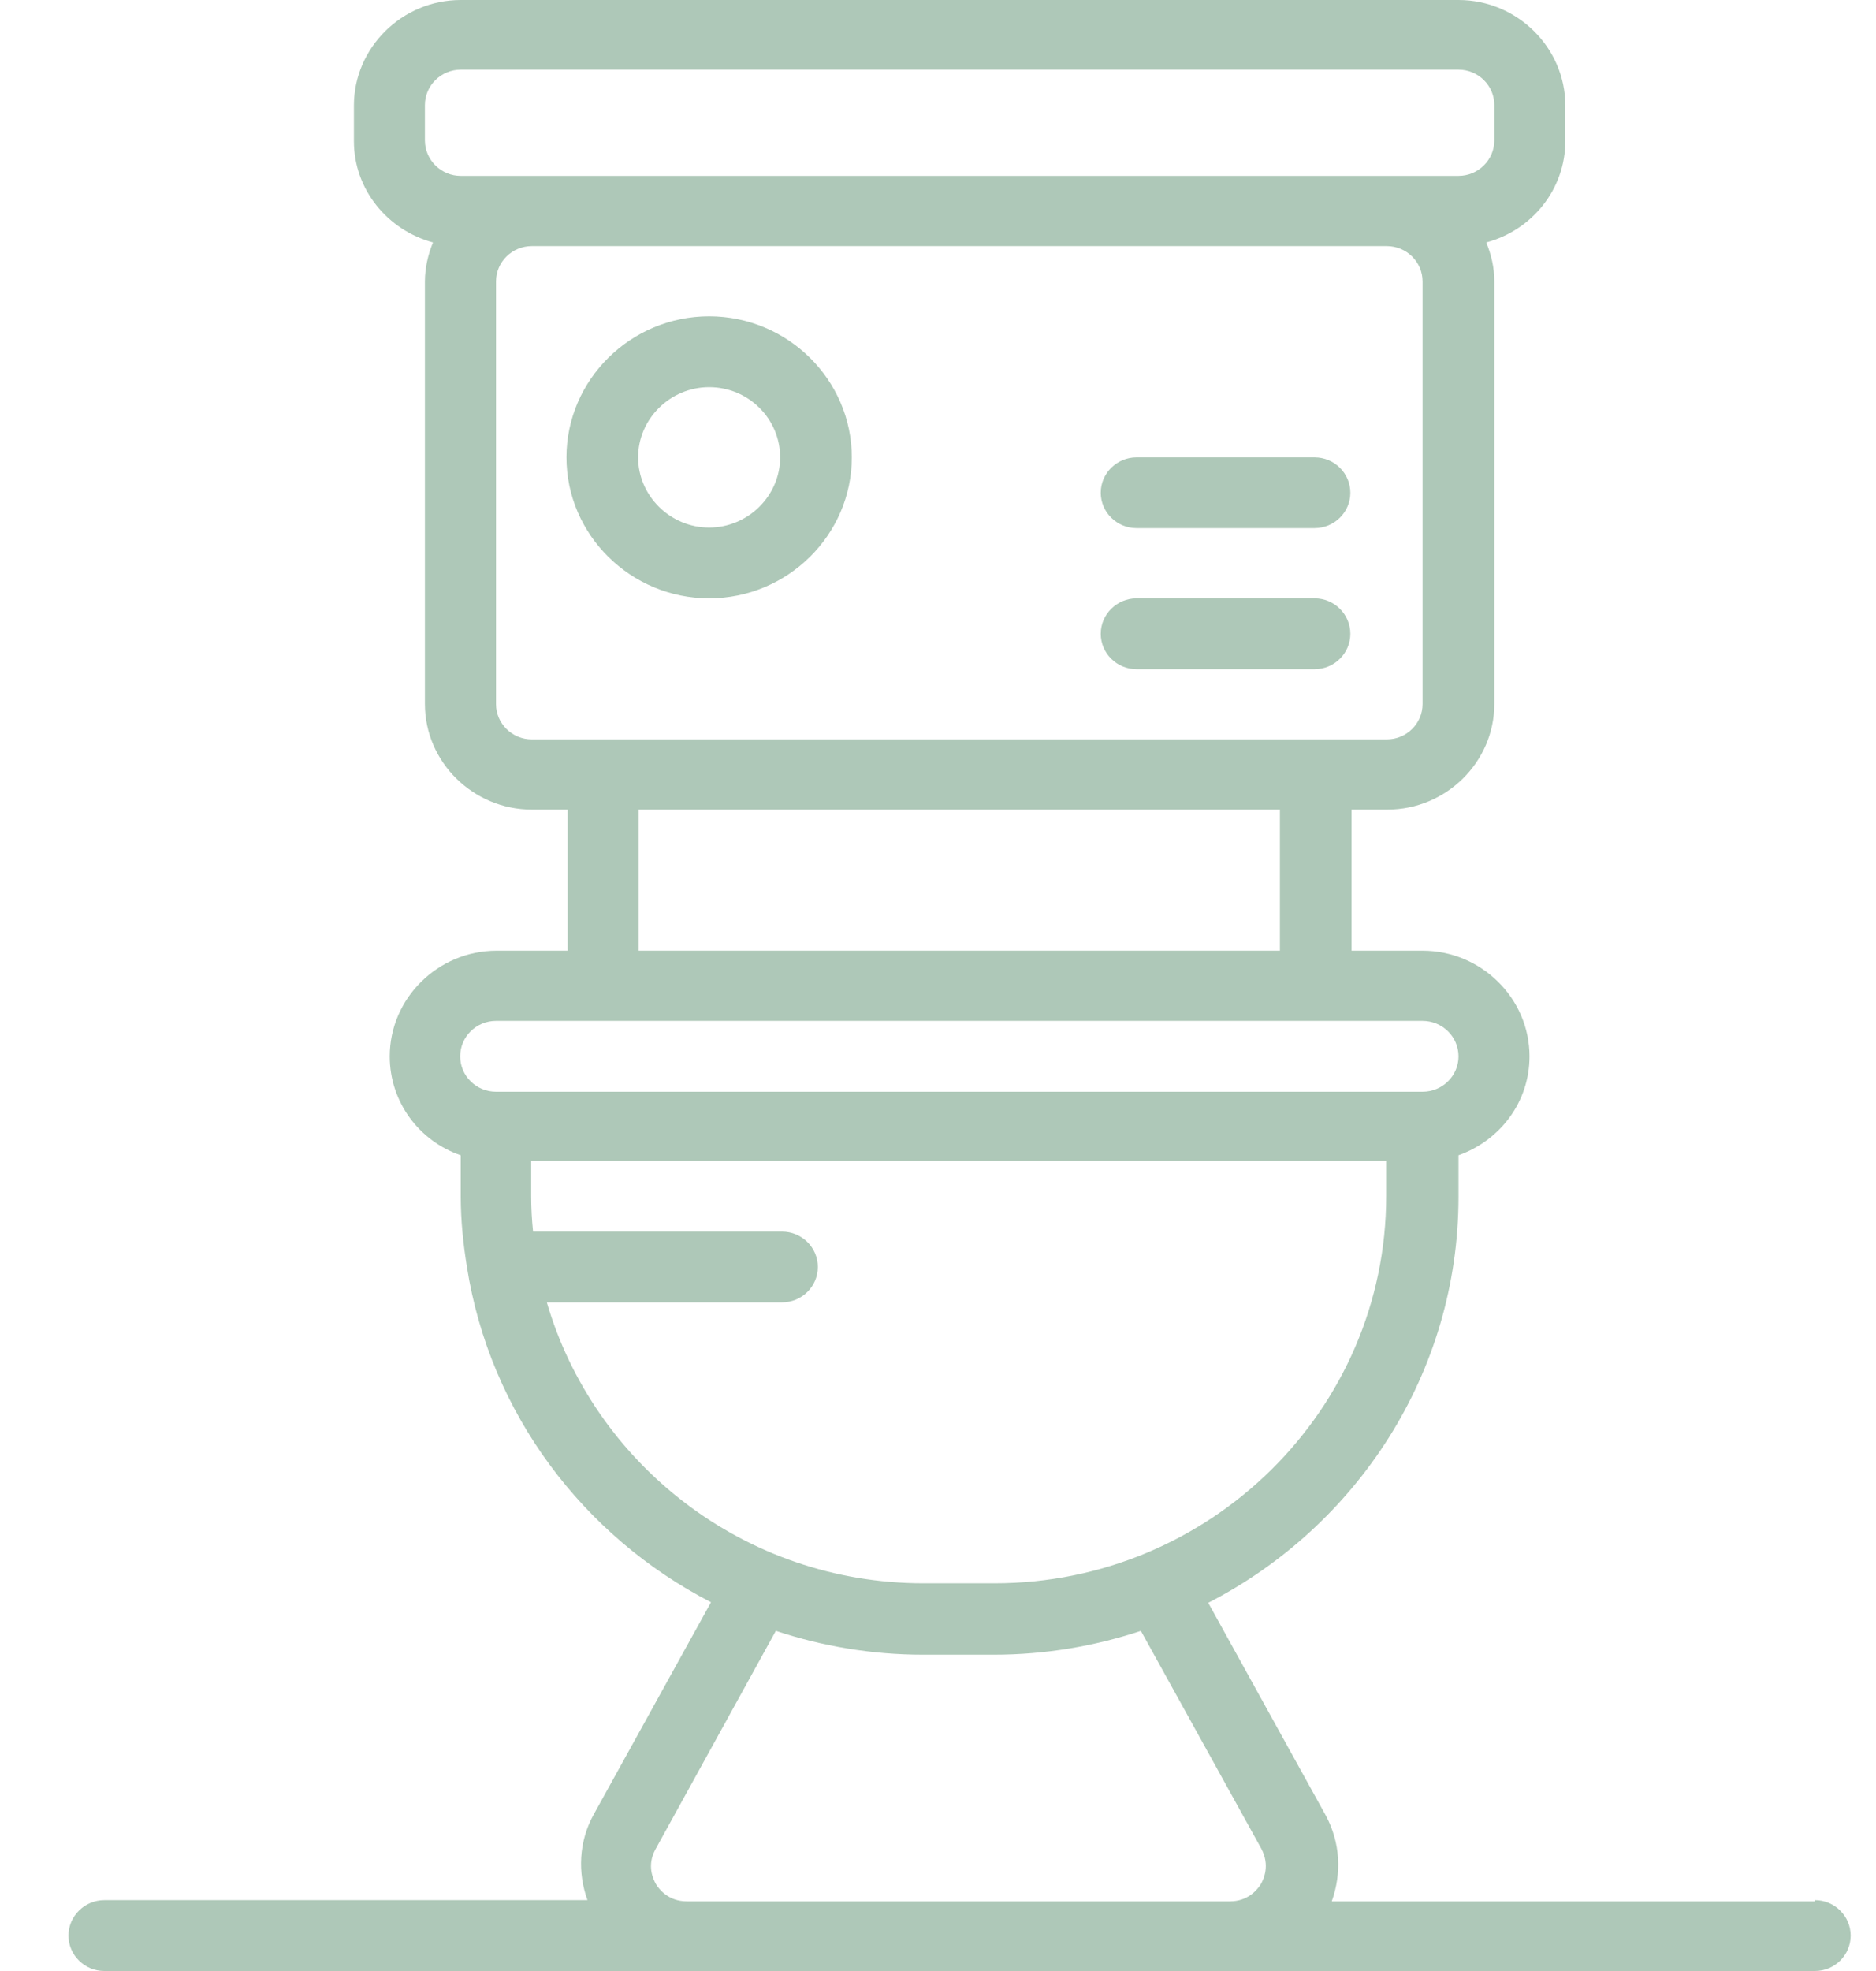 <?xml version="1.0" encoding="UTF-8"?> <svg xmlns="http://www.w3.org/2000/svg" width="20" height="21" viewBox="0 0 20 21" fill="none"><path d="M19.349 20.258H14.198C14.304 19.959 14.291 19.634 14.133 19.341L12.881 17.077C14.462 16.264 15.549 14.631 15.549 12.751V12.309C15.99 12.152 16.306 11.743 16.306 11.255C16.306 10.637 15.792 10.129 15.166 10.129H14.409V8.626H14.791C15.417 8.626 15.931 8.119 15.931 7.501V2.999C15.931 2.849 15.898 2.713 15.845 2.583C16.332 2.453 16.688 2.017 16.688 1.503V1.125C16.688 0.507 16.174 0 15.549 0H4.912C4.287 0 3.773 0.507 3.773 1.125V1.503C3.773 2.023 4.135 2.453 4.616 2.583C4.563 2.713 4.53 2.856 4.53 2.999V7.501C4.53 8.119 5.044 8.626 5.67 8.626H6.052V10.129H5.294C4.669 10.129 4.155 10.637 4.155 11.255C4.155 11.743 4.471 12.159 4.912 12.309V12.751C4.912 13.005 4.939 13.258 4.978 13.499C5.222 15.054 6.216 16.368 7.58 17.071L6.328 19.335C6.17 19.621 6.157 19.953 6.263 20.245H1.112C0.902 20.245 0.73 20.415 0.73 20.623C0.73 20.831 0.902 21 1.112 21H19.349C19.559 21 19.73 20.831 19.73 20.623C19.73 20.415 19.559 20.245 19.349 20.245V20.258ZM4.53 1.119C4.53 0.911 4.702 0.742 4.912 0.742H15.549C15.759 0.742 15.931 0.911 15.931 1.119V1.496C15.931 1.704 15.759 1.874 15.549 1.874H4.912C4.702 1.874 4.53 1.704 4.53 1.496V1.119ZM5.288 7.501V2.999C5.288 2.791 5.459 2.622 5.67 2.622H14.784C14.995 2.622 15.166 2.791 15.166 2.999V7.501C15.166 7.709 14.995 7.878 14.784 7.878H5.67C5.459 7.878 5.288 7.709 5.288 7.501ZM6.809 8.626H13.645V10.129H6.809V8.626ZM5.288 10.877H15.166C15.377 10.877 15.549 11.046 15.549 11.255C15.549 11.463 15.377 11.632 15.166 11.632H5.288C5.077 11.632 4.906 11.463 4.906 11.255C4.906 11.046 5.077 10.877 5.288 10.877ZM5.828 13.876H8.337C8.548 13.876 8.719 13.707 8.719 13.499C8.719 13.291 8.548 13.122 8.337 13.122H5.683C5.67 12.998 5.663 12.874 5.663 12.744V12.367H14.778V12.744C14.778 15.021 12.901 16.869 10.603 16.869H9.845C7.935 16.869 6.328 15.594 5.828 13.87V13.876ZM7.323 20.258C7.125 20.258 7.026 20.128 6.994 20.076C6.961 20.018 6.895 19.875 6.987 19.705L8.271 17.376C8.765 17.539 9.292 17.63 9.839 17.63H10.596C11.143 17.63 11.669 17.539 12.163 17.376L13.448 19.699C13.54 19.875 13.474 20.018 13.441 20.076C13.408 20.128 13.309 20.258 13.112 20.258H7.316H7.323ZM7.56 6.375C8.396 6.375 9.081 5.699 9.081 4.873C9.081 4.046 8.396 3.37 7.56 3.37C6.724 3.37 6.039 4.046 6.039 4.873C6.039 5.699 6.724 6.375 7.56 6.375ZM7.56 4.125C7.981 4.125 8.317 4.463 8.317 4.873C8.317 5.283 7.975 5.621 7.56 5.621C7.145 5.621 6.803 5.283 6.803 4.873C6.803 4.463 7.145 4.125 7.56 4.125ZM11.735 6.753C11.735 6.545 11.907 6.375 12.117 6.375H14.014C14.225 6.375 14.396 6.545 14.396 6.753C14.396 6.961 14.225 7.13 14.014 7.13H12.117C11.907 7.13 11.735 6.961 11.735 6.753ZM11.735 5.25C11.735 5.042 11.907 4.873 12.117 4.873H14.014C14.225 4.873 14.396 5.042 14.396 5.25C14.396 5.458 14.225 5.627 14.014 5.627H12.117C11.907 5.627 11.735 5.458 11.735 5.25Z" fill="#AEC8B8"></path></svg> 